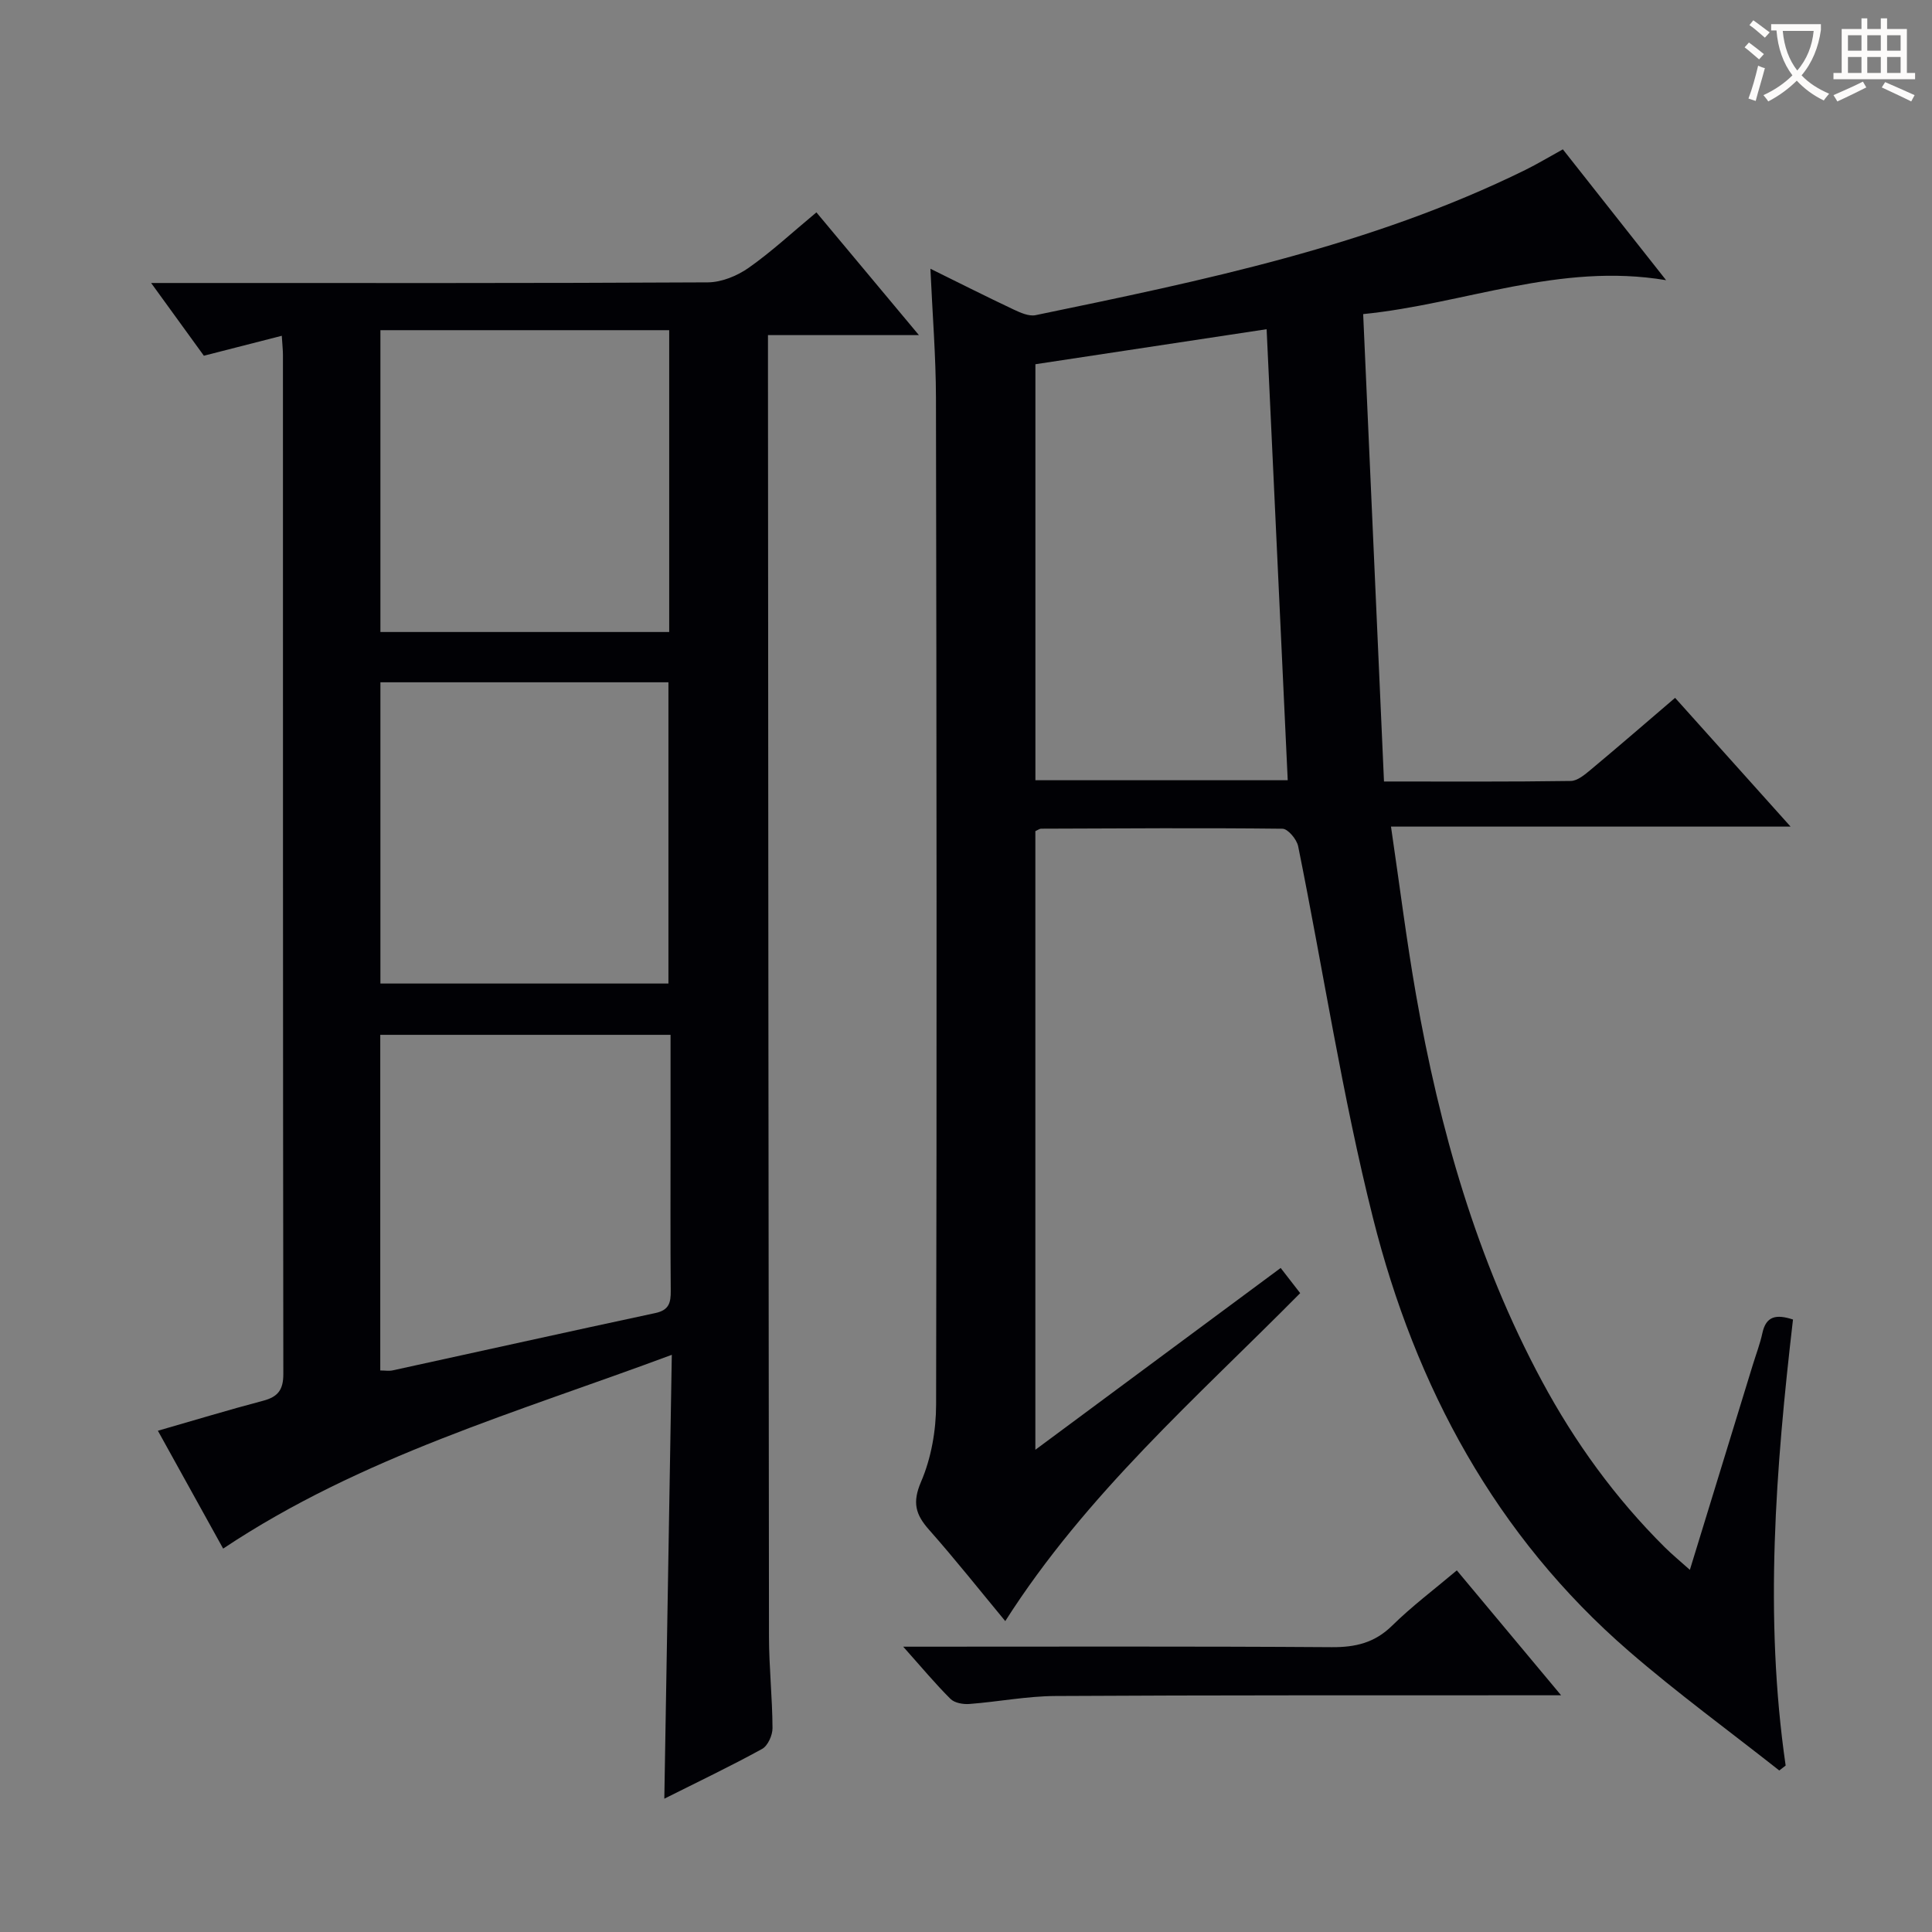 <svg enable-background="new 0 0 400 400" viewBox="0 0 400 400" xmlns="http://www.w3.org/2000/svg"><rect x="0" y="0" width="400" height="400" fill="#808080" stroke="none"/><g fill="#010105"><path d="m368.38 366.56c-10.39-8.2-21.11-16.02-31.1-24.67-27.64-23.92-44.24-54.83-53.01-89.69-6.38-25.36-10.31-51.33-15.5-76.99-.29-1.43-2.12-3.62-3.25-3.63-16.66-.19-33.32-.07-49.98-.01-.3 0-.6.25-1.18.51v128.08c17.19-12.74 33.91-25.13 50.79-37.64 1.46 1.89 2.66 3.44 4.04 5.21-21.31 21.55-44.26 41.53-61.06 67.9-5.26-6.34-10.35-12.78-15.78-18.91-2.81-3.17-3.5-5.64-1.65-9.95 2.1-4.88 3.1-10.59 3.11-15.94.16-69.49.1-138.98-.03-208.47-.02-8.61-.72-17.22-1.15-26.72 6.22 3.07 11.66 5.81 17.16 8.41 1.43.67 3.21 1.49 4.62 1.2 34.63-7.17 69.3-14.28 101.38-30.06 2.53-1.25 4.95-2.71 7.78-4.27 6.93 8.78 13.88 17.58 21.38 27.09-22.13-3.72-41.71 4.92-62.72 7.02 1.45 32.59 2.87 64.43 4.31 96.77 13.42 0 26.05.08 38.67-.11 1.41-.02 2.94-1.34 4.17-2.36 5.74-4.79 11.39-9.68 17.43-14.85 7.81 8.7 15.44 17.22 23.91 26.66-27.9 0-54.85 0-82.73 0 1.79 12.17 3.2 23.47 5.16 34.68 4.89 27.92 12.57 54.98 26.08 80.1 6.82 12.69 15.2 24.25 25.44 34.42 1.51 1.5 3.17 2.86 5.2 4.68 4.44-14.47 8.72-28.41 13-42.35.68-2.22 1.52-4.4 2.01-6.66.77-3.57 2.89-3.94 6.34-2.82-3.57 30.73-6 61.48-1.52 92.35-.45.35-.88.68-1.32 1.02zm-154.01-291.15v86.13h52.24c-1.46-31.2-2.9-62.11-4.37-93.38-16.25 2.46-31.95 4.84-47.87 7.25z"/><path d="m46.2 320.62c-4.34-7.84-8.84-15.96-13.51-24.4 7.5-2.15 14.61-4.32 21.79-6.21 3.08-.81 4.19-2.28 4.18-5.56-.09-70.31-.07-140.62-.08-210.93 0-.99-.11-1.97-.24-4-5.46 1.4-10.61 2.72-16.13 4.13-3.28-4.53-6.75-9.31-10.92-15.06h6.8c36.16 0 72.31.07 108.47-.13 2.85-.02 6.06-1.34 8.44-3.01 4.74-3.33 9.02-7.32 14.03-11.48 6.9 8.26 13.63 16.32 21.22 25.41-11.15 0-21.02 0-31.25 0v6.08c.06 87.8.1 175.61.21 263.41.01 6.31.7 12.61.73 18.92.01 1.47-.97 3.66-2.16 4.31-6.51 3.58-13.23 6.78-20.24 10.3.51-30.58 1.02-60.7 1.55-91.9-32.12 11.96-64.3 21.07-92.89 40.12zm32.53-36.88c.97 0 1.81.15 2.58-.02 18.13-3.95 36.24-7.99 54.39-11.87 2.84-.61 3.19-2.17 3.17-4.6-.09-10.48-.04-20.97-.04-31.45 0-7.11 0-14.21 0-21.55-20.31 0-40.05 0-60.1 0zm59.82-152.89c0-21.05 0-41.63 0-62.49-20.01 0-39.75 0-59.79 0v62.49zm-59.79 72.78h59.63c0-20.98 0-41.65 0-62.37-20.05 0-39.67 0-59.63 0z"/><path d="m187 340.93c30.47 0 59.59-.1 88.71.1 4.94.03 8.9-.9 12.52-4.46 4.11-4.04 8.76-7.53 13.39-11.44 7.07 8.47 13.94 16.7 21.59 25.86-2.86 0-4.6 0-6.34 0-32.79.02-65.58-.04-98.37.15-5.93.03-11.85 1.2-17.8 1.65-1.3.1-3.07-.21-3.91-1.05-3.14-3.12-5.99-6.55-9.79-10.81z"/></g><path d="m362.1 8.8c1.1.8 2.1 1.6 3.1 2.4l-1 1.1c-1.3-1.1-2.3-2-3-2.5zm1.9 4.8c.5.2.9.4 1.4.5-.6 2.3-1.3 4.5-1.9 6.8l-1.5-.5c.8-2.1 1.4-4.3 2-6.8zm-1-9.4c1.3.9 2.4 1.8 3.4 2.5l-1 1.1c-1.4-1.2-2.4-2.1-3.2-2.6zm3.7 2.2v-1.4h10.3v1.2c-.5 3.6-1.8 6.8-4 9.4 1.5 1.6 3.4 2.8 5.7 3.8-.3.4-.7.8-1.1 1.4-2.3-1.1-4.1-2.5-5.6-4.1-1.6 1.6-3.6 3.1-5.9 4.3-.3-.5-.7-.9-1-1.3 2.4-1.1 4.4-2.5 6-4.1-1.9-2.5-3-5.6-3.3-9.3h-1.1zm8.8 0h-6.4c.3 3.3 1.3 6 3 8.2 2-2.3 3.1-5.1 3.4-8.2z" fill="#fcfbfa"/><path d="m385.3 3.8h1.3v2.2h2.8v-2.2h1.3v2.2h4.1v9.1h1.7v1.3h-16.9v-1.3h1.7v-9.1h4.1v-2.2zm.4 13.1.7 1.2c-1.8.9-3.8 1.9-6 2.9-.2-.4-.5-.8-.8-1.3 2.3-1 4.3-1.9 6.1-2.8zm-3.1-6.4h2.8v-3.2h-2.8zm0 4.6h2.8v-3.3h-2.8zm4-4.6h2.8v-3.2h-2.8zm0 4.6h2.8v-3.3h-2.8zm3.7 1.9c2.1.9 4.1 1.8 6.1 2.7l-.7 1.3c-2.2-1.1-4.2-2-6.1-2.9zm3.2-9.7h-2.8v3.2h2.8zm-2.8 7.8h2.8v-3.3h-2.8z" fill="#fcfbfa"/></svg>